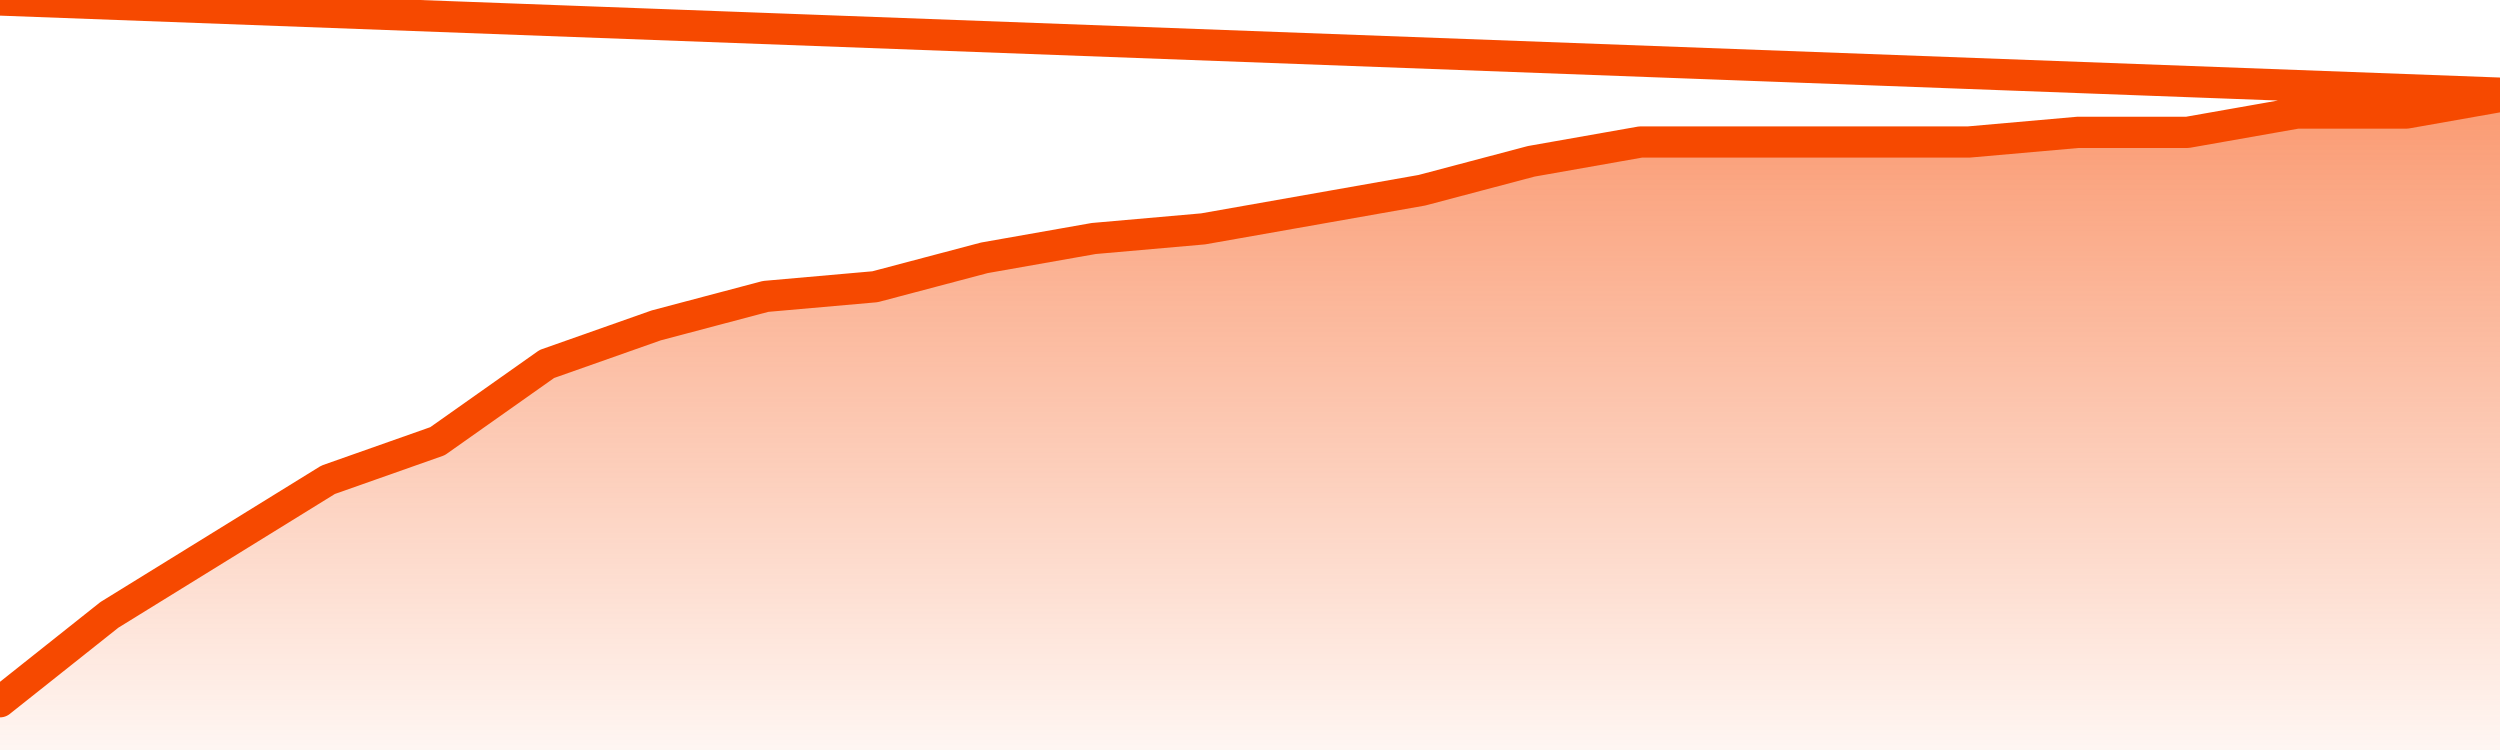       <svg
        version="1.1"
        xmlns="http://www.w3.org/2000/svg"
        width="80"
        height="24"
        viewBox="0 0 80 24">
        <defs>
          <linearGradient x1=".5" x2=".5" y2="1" id="gradient">
            <stop offset="0" stop-color="#F64900"/>
            <stop offset="1" stop-color="#f64900" stop-opacity="0"/>
          </linearGradient>
        </defs>
        <path
          fill="url(#gradient)"
          fill-opacity="0.56"
          stroke="none"
          d="M 0,26 0.0,22.456 3.5,19.676 7.0,17.515 10.5,15.353 14.0,14.118 17.5,11.647 21.0,10.412 24.5,9.485 28.0,9.176 31.5,8.25 35.0,7.632 38.5,7.324 42.0,6.706 45.5,6.088 49.0,5.162 52.5,4.544 56.0,4.544 59.5,4.544 63.0,4.544 66.5,4.235 70.0,4.235 73.5,3.618 77.0,3.618 80.5,3.0 82,26 Z"
        />
        <path
          fill="none"
          stroke="#F64900"
          stroke-width="1"
          stroke-linejoin="round"
          stroke-linecap="round"
          d="M 0.0,22.456 3.5,19.676 7.0,17.515 10.5,15.353 14.0,14.118 17.5,11.647 21.0,10.412 24.5,9.485 28.0,9.176 31.5,8.25 35.0,7.632 38.5,7.324 42.0,6.706 45.5,6.088 49.0,5.162 52.5,4.544 56.0,4.544 59.5,4.544 63.0,4.544 66.5,4.235 70.0,4.235 73.5,3.618 77.0,3.618 80.5,3.0.join(' ') }"
        />
      </svg>
